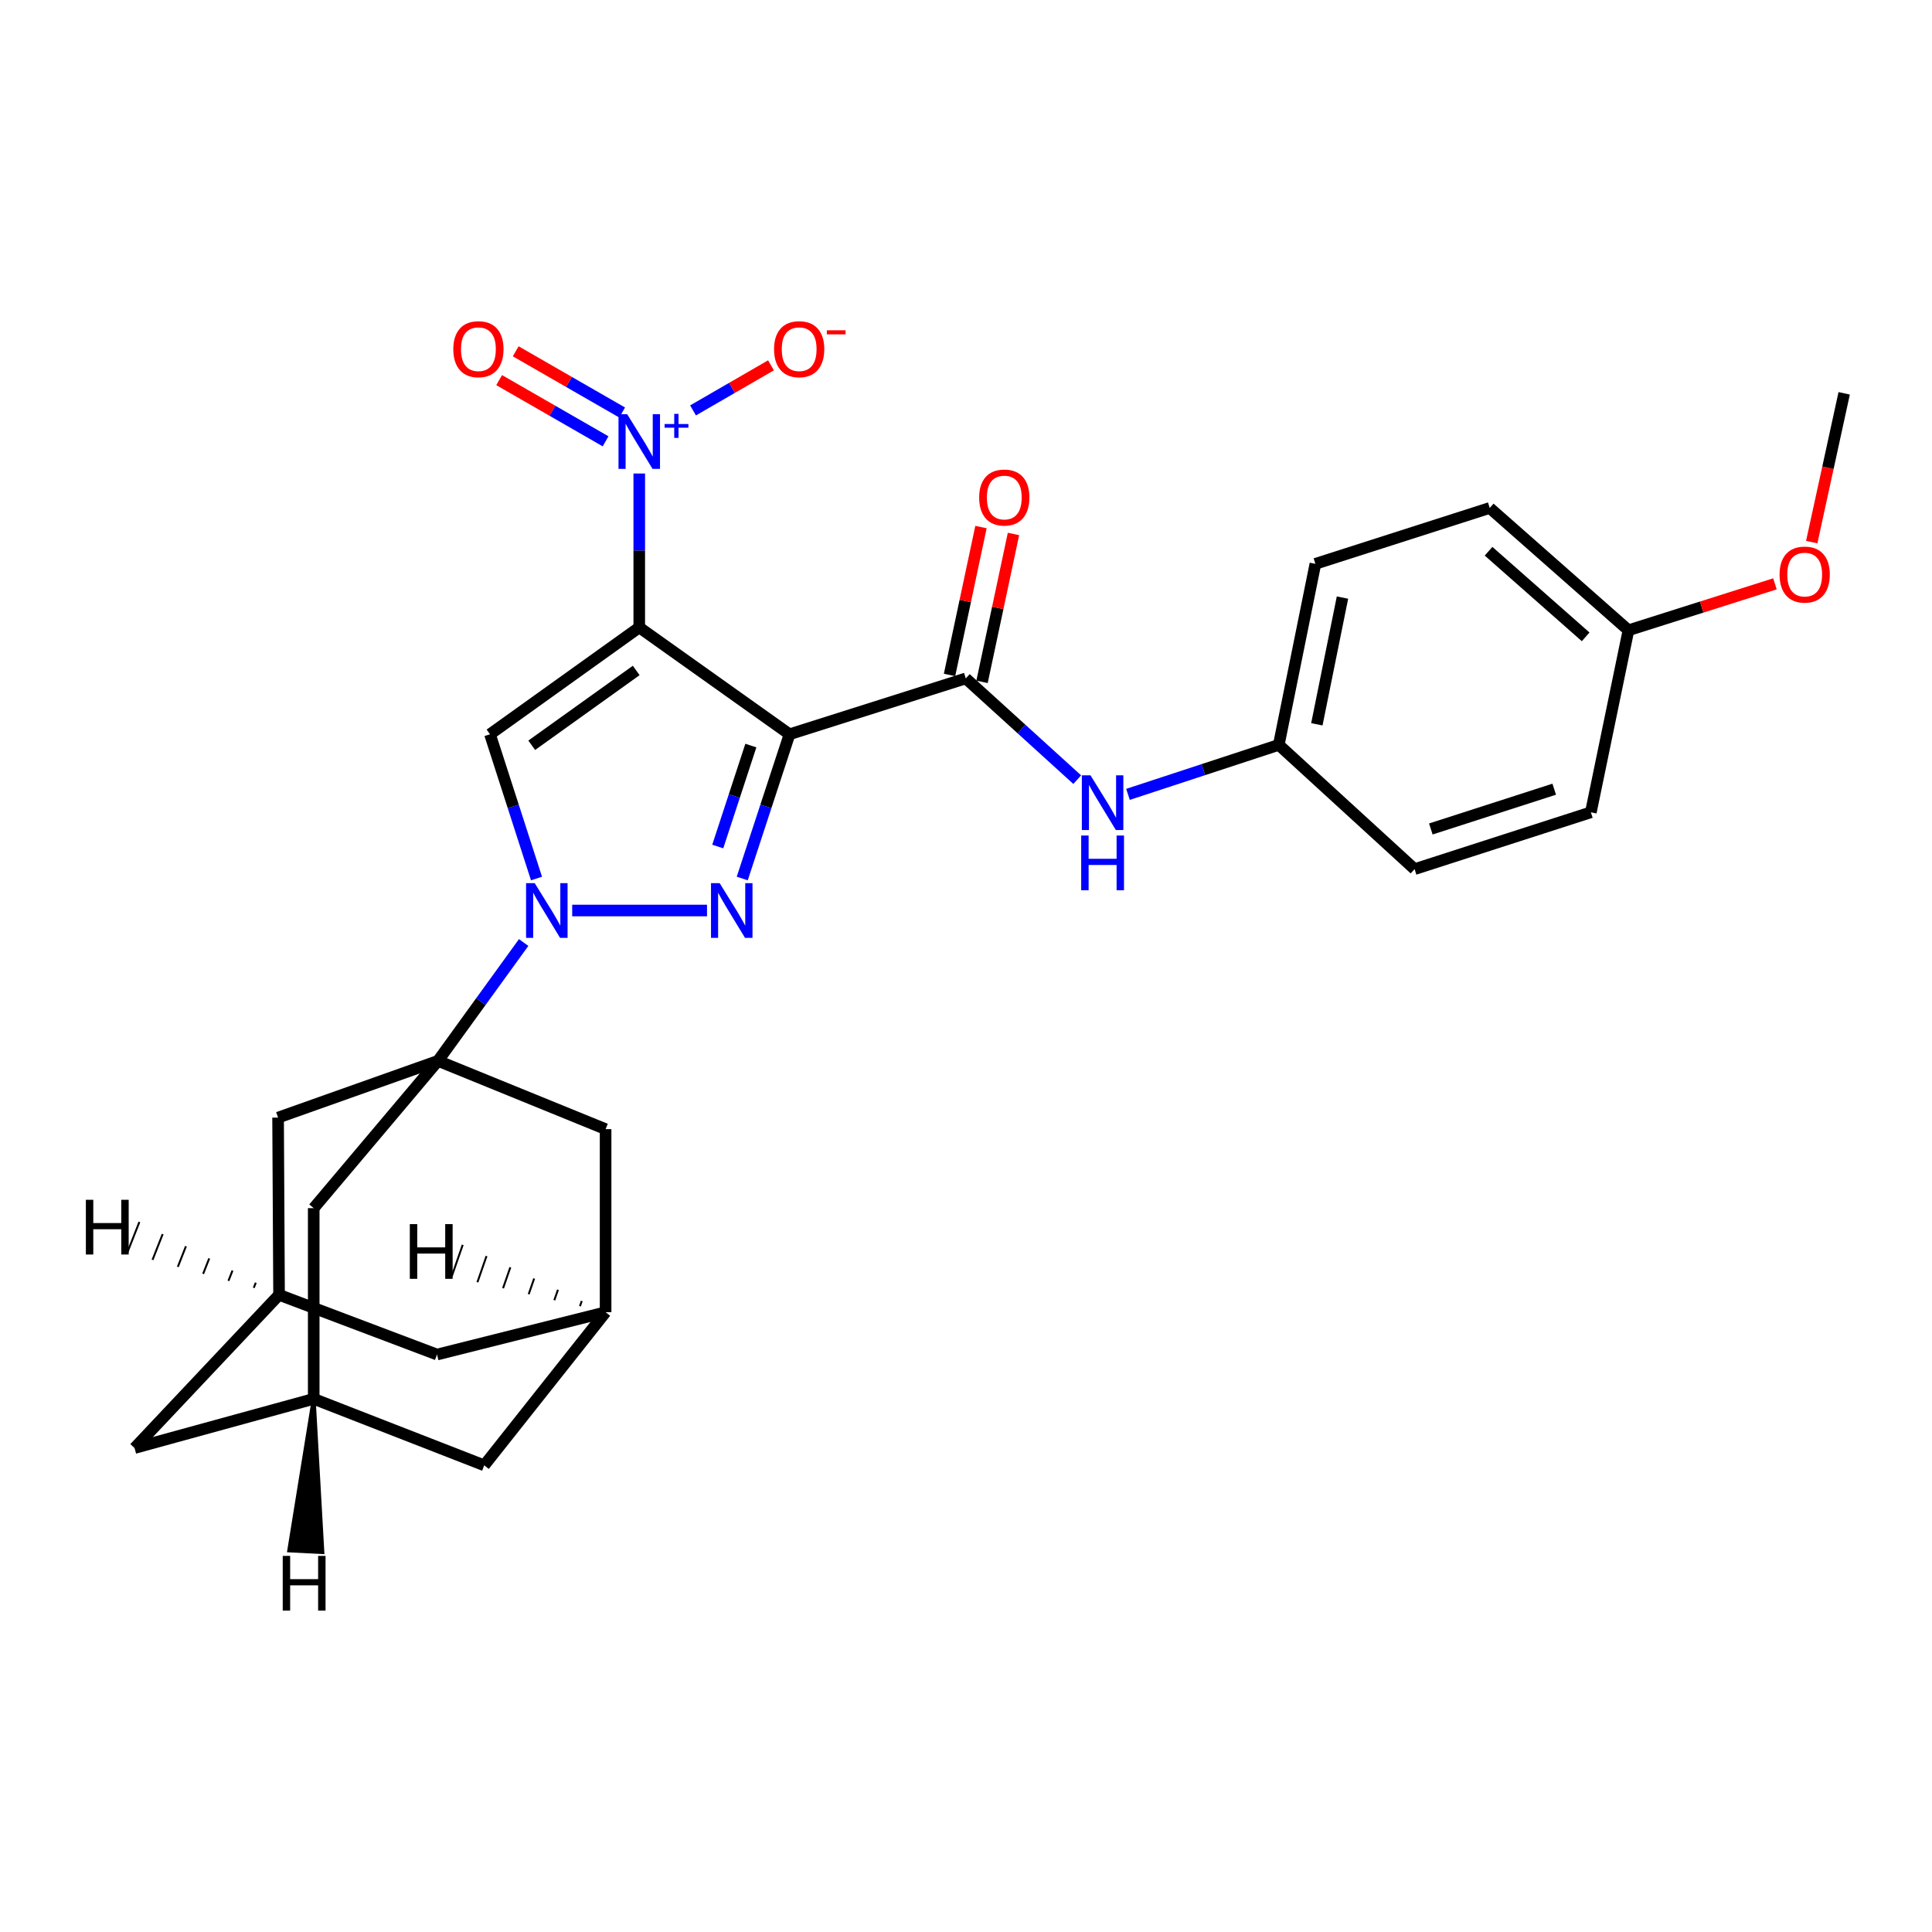 <?xml version='1.0' encoding='iso-8859-1'?>
<svg version='1.1' baseProfile='full'
              xmlns='http://www.w3.org/2000/svg'
                      xmlns:rdkit='http://www.rdkit.org/xml'
                      xmlns:xlink='http://www.w3.org/1999/xlink'
                  xml:space='preserve'
width='1000px' height='1000px' viewBox='0 0 1000 1000'>
<!-- END OF HEADER -->
<rect style='opacity:1.0;fill:#FFFFFF;stroke:none' width='1000' height='1000' x='0' y='0'> </rect>
<path class='bond-0' d='M 330.876,324.745 L 408.659,380.06' style='fill:none;fill-rule:evenodd;stroke:#000000;stroke-width:6px;stroke-linecap:butt;stroke-linejoin:miter;stroke-opacity:1' />
<path class='bond-3' d='M 330.876,324.745 L 253.619,380.06' style='fill:none;fill-rule:evenodd;stroke:#000000;stroke-width:6px;stroke-linecap:butt;stroke-linejoin:miter;stroke-opacity:1' />
<path class='bond-3' d='M 329.302,347.029 L 275.222,385.75' style='fill:none;fill-rule:evenodd;stroke:#000000;stroke-width:6px;stroke-linecap:butt;stroke-linejoin:miter;stroke-opacity:1' />
<path class='bond-5' d='M 330.876,324.745 L 330.876,284.919' style='fill:none;fill-rule:evenodd;stroke:#000000;stroke-width:6px;stroke-linecap:butt;stroke-linejoin:miter;stroke-opacity:1' />
<path class='bond-5' d='M 330.876,284.919 L 330.876,245.093' style='fill:none;fill-rule:evenodd;stroke:#0000FF;stroke-width:6px;stroke-linecap:butt;stroke-linejoin:miter;stroke-opacity:1' />
<path class='bond-2' d='M 408.659,380.06 L 396.422,417.39' style='fill:none;fill-rule:evenodd;stroke:#000000;stroke-width:6px;stroke-linecap:butt;stroke-linejoin:miter;stroke-opacity:1' />
<path class='bond-2' d='M 396.422,417.39 L 384.184,454.72' style='fill:none;fill-rule:evenodd;stroke:#0000FF;stroke-width:6px;stroke-linecap:butt;stroke-linejoin:miter;stroke-opacity:1' />
<path class='bond-2' d='M 388.642,385.901 L 380.075,412.032' style='fill:none;fill-rule:evenodd;stroke:#000000;stroke-width:6px;stroke-linecap:butt;stroke-linejoin:miter;stroke-opacity:1' />
<path class='bond-2' d='M 380.075,412.032 L 371.509,438.163' style='fill:none;fill-rule:evenodd;stroke:#0000FF;stroke-width:6px;stroke-linecap:butt;stroke-linejoin:miter;stroke-opacity:1' />
<path class='bond-6' d='M 408.659,380.06 L 499.889,351.141' style='fill:none;fill-rule:evenodd;stroke:#000000;stroke-width:6px;stroke-linecap:butt;stroke-linejoin:miter;stroke-opacity:1' />
<path class='bond-1' d='M 277.696,454.724 L 265.657,417.392' style='fill:none;fill-rule:evenodd;stroke:#0000FF;stroke-width:6px;stroke-linecap:butt;stroke-linejoin:miter;stroke-opacity:1' />
<path class='bond-1' d='M 265.657,417.392 L 253.619,380.06' style='fill:none;fill-rule:evenodd;stroke:#000000;stroke-width:6px;stroke-linecap:butt;stroke-linejoin:miter;stroke-opacity:1' />
<path class='bond-4' d='M 271.044,487.842 L 248.87,518.467' style='fill:none;fill-rule:evenodd;stroke:#0000FF;stroke-width:6px;stroke-linecap:butt;stroke-linejoin:miter;stroke-opacity:1' />
<path class='bond-4' d='M 248.87,518.467 L 226.697,549.092' style='fill:none;fill-rule:evenodd;stroke:#000000;stroke-width:6px;stroke-linecap:butt;stroke-linejoin:miter;stroke-opacity:1' />
<path class='bond-28' d='M 296.168,471.28 L 365.951,471.28' style='fill:none;fill-rule:evenodd;stroke:#0000FF;stroke-width:6px;stroke-linecap:butt;stroke-linejoin:miter;stroke-opacity:1' />
<path class='bond-8' d='M 226.697,549.092 L 313.454,584.443' style='fill:none;fill-rule:evenodd;stroke:#000000;stroke-width:6px;stroke-linecap:butt;stroke-linejoin:miter;stroke-opacity:1' />
<path class='bond-9' d='M 226.697,549.092 L 162.38,625.336' style='fill:none;fill-rule:evenodd;stroke:#000000;stroke-width:6px;stroke-linecap:butt;stroke-linejoin:miter;stroke-opacity:1' />
<path class='bond-10' d='M 226.697,549.092 L 143.935,578.47' style='fill:none;fill-rule:evenodd;stroke:#000000;stroke-width:6px;stroke-linecap:butt;stroke-linejoin:miter;stroke-opacity:1' />
<path class='bond-11' d='M 358.711,212.429 L 378.886,200.761' style='fill:none;fill-rule:evenodd;stroke:#0000FF;stroke-width:6px;stroke-linecap:butt;stroke-linejoin:miter;stroke-opacity:1' />
<path class='bond-11' d='M 378.886,200.761 L 399.061,189.093' style='fill:none;fill-rule:evenodd;stroke:#FF0000;stroke-width:6px;stroke-linecap:butt;stroke-linejoin:miter;stroke-opacity:1' />
<path class='bond-15' d='M 322.023,213.515 L 294.479,197.677' style='fill:none;fill-rule:evenodd;stroke:#0000FF;stroke-width:6px;stroke-linecap:butt;stroke-linejoin:miter;stroke-opacity:1' />
<path class='bond-15' d='M 294.479,197.677 L 266.936,181.838' style='fill:none;fill-rule:evenodd;stroke:#FF0000;stroke-width:6px;stroke-linecap:butt;stroke-linejoin:miter;stroke-opacity:1' />
<path class='bond-15' d='M 313.448,228.427 L 285.904,212.589' style='fill:none;fill-rule:evenodd;stroke:#0000FF;stroke-width:6px;stroke-linecap:butt;stroke-linejoin:miter;stroke-opacity:1' />
<path class='bond-15' d='M 285.904,212.589 L 258.361,196.751' style='fill:none;fill-rule:evenodd;stroke:#FF0000;stroke-width:6px;stroke-linecap:butt;stroke-linejoin:miter;stroke-opacity:1' />
<path class='bond-7' d='M 499.889,351.141 L 528.731,377.344' style='fill:none;fill-rule:evenodd;stroke:#000000;stroke-width:6px;stroke-linecap:butt;stroke-linejoin:miter;stroke-opacity:1' />
<path class='bond-7' d='M 528.731,377.344 L 557.573,403.548' style='fill:none;fill-rule:evenodd;stroke:#0000FF;stroke-width:6px;stroke-linecap:butt;stroke-linejoin:miter;stroke-opacity:1' />
<path class='bond-16' d='M 508.302,352.93 L 516.441,314.655' style='fill:none;fill-rule:evenodd;stroke:#000000;stroke-width:6px;stroke-linecap:butt;stroke-linejoin:miter;stroke-opacity:1' />
<path class='bond-16' d='M 516.441,314.655 L 524.58,276.381' style='fill:none;fill-rule:evenodd;stroke:#FF0000;stroke-width:6px;stroke-linecap:butt;stroke-linejoin:miter;stroke-opacity:1' />
<path class='bond-16' d='M 491.476,349.352 L 499.615,311.077' style='fill:none;fill-rule:evenodd;stroke:#000000;stroke-width:6px;stroke-linecap:butt;stroke-linejoin:miter;stroke-opacity:1' />
<path class='bond-16' d='M 499.615,311.077 L 507.754,272.803' style='fill:none;fill-rule:evenodd;stroke:#FF0000;stroke-width:6px;stroke-linecap:butt;stroke-linejoin:miter;stroke-opacity:1' />
<path class='bond-20' d='M 583.844,411.165 L 622.87,398.356' style='fill:none;fill-rule:evenodd;stroke:#0000FF;stroke-width:6px;stroke-linecap:butt;stroke-linejoin:miter;stroke-opacity:1' />
<path class='bond-20' d='M 622.87,398.356 L 661.896,385.546' style='fill:none;fill-rule:evenodd;stroke:#000000;stroke-width:6px;stroke-linecap:butt;stroke-linejoin:miter;stroke-opacity:1' />
<path class='bond-13' d='M 313.454,584.443 L 313.454,679.189' style='fill:none;fill-rule:evenodd;stroke:#000000;stroke-width:6px;stroke-linecap:butt;stroke-linejoin:miter;stroke-opacity:1' />
<path class='bond-12' d='M 162.38,625.336 L 162.38,724.049' style='fill:none;fill-rule:evenodd;stroke:#000000;stroke-width:6px;stroke-linecap:butt;stroke-linejoin:miter;stroke-opacity:1' />
<path class='bond-14' d='M 143.935,578.47 L 144.441,670.206' style='fill:none;fill-rule:evenodd;stroke:#000000;stroke-width:6px;stroke-linecap:butt;stroke-linejoin:miter;stroke-opacity:1' />
<path class='bond-18' d='M 162.38,724.049 L 250.637,758.454' style='fill:none;fill-rule:evenodd;stroke:#000000;stroke-width:6px;stroke-linecap:butt;stroke-linejoin:miter;stroke-opacity:1' />
<path class='bond-29' d='M 162.38,724.049 L 69.65,749.499' style='fill:none;fill-rule:evenodd;stroke:#000000;stroke-width:6px;stroke-linecap:butt;stroke-linejoin:miter;stroke-opacity:1' />
<path class='bond-33' d='M 162.38,724.049 L 149.69,802.493 L 166.869,803.386 Z' style='fill:#000000;fill-rule:evenodd;fill-opacity:1;stroke:#000000;stroke-width:2px;stroke-linecap:butt;stroke-linejoin:miter;stroke-opacity:1;' />
<path class='bond-30' d='M 313.454,679.189 L 226.2,701.113' style='fill:none;fill-rule:evenodd;stroke:#000000;stroke-width:6px;stroke-linecap:butt;stroke-linejoin:miter;stroke-opacity:1' />
<path class='bond-31' d='M 313.454,679.189 L 250.637,758.454' style='fill:none;fill-rule:evenodd;stroke:#000000;stroke-width:6px;stroke-linecap:butt;stroke-linejoin:miter;stroke-opacity:1' />
<path class='bond-34' d='M 301.128,673.379 L 300.185,676.087' style='fill:none;fill-rule:evenodd;stroke:#000000;stroke-width:1.0px;stroke-linecap:butt;stroke-linejoin:miter;stroke-opacity:1' />
<path class='bond-34' d='M 288.802,667.569 L 286.916,672.985' style='fill:none;fill-rule:evenodd;stroke:#000000;stroke-width:1.0px;stroke-linecap:butt;stroke-linejoin:miter;stroke-opacity:1' />
<path class='bond-34' d='M 276.476,661.759 L 273.648,669.882' style='fill:none;fill-rule:evenodd;stroke:#000000;stroke-width:1.0px;stroke-linecap:butt;stroke-linejoin:miter;stroke-opacity:1' />
<path class='bond-34' d='M 264.15,655.95 L 260.379,666.78' style='fill:none;fill-rule:evenodd;stroke:#000000;stroke-width:1.0px;stroke-linecap:butt;stroke-linejoin:miter;stroke-opacity:1' />
<path class='bond-34' d='M 251.824,650.14 L 247.11,663.678' style='fill:none;fill-rule:evenodd;stroke:#000000;stroke-width:1.0px;stroke-linecap:butt;stroke-linejoin:miter;stroke-opacity:1' />
<path class='bond-34' d='M 239.498,644.33 L 233.841,660.575' style='fill:none;fill-rule:evenodd;stroke:#000000;stroke-width:1.0px;stroke-linecap:butt;stroke-linejoin:miter;stroke-opacity:1' />
<path class='bond-17' d='M 144.441,670.206 L 226.2,701.113' style='fill:none;fill-rule:evenodd;stroke:#000000;stroke-width:6px;stroke-linecap:butt;stroke-linejoin:miter;stroke-opacity:1' />
<path class='bond-19' d='M 144.441,670.206 L 69.65,749.499' style='fill:none;fill-rule:evenodd;stroke:#000000;stroke-width:6px;stroke-linecap:butt;stroke-linejoin:miter;stroke-opacity:1' />
<path class='bond-35' d='M 132.393,663.918 L 131.341,666.585' style='fill:none;fill-rule:evenodd;stroke:#000000;stroke-width:1.0px;stroke-linecap:butt;stroke-linejoin:miter;stroke-opacity:1' />
<path class='bond-35' d='M 120.344,657.629 L 118.242,662.964' style='fill:none;fill-rule:evenodd;stroke:#000000;stroke-width:1.0px;stroke-linecap:butt;stroke-linejoin:miter;stroke-opacity:1' />
<path class='bond-35' d='M 108.295,651.341 L 105.142,659.343' style='fill:none;fill-rule:evenodd;stroke:#000000;stroke-width:1.0px;stroke-linecap:butt;stroke-linejoin:miter;stroke-opacity:1' />
<path class='bond-35' d='M 96.246,645.053 L 92.042,655.723' style='fill:none;fill-rule:evenodd;stroke:#000000;stroke-width:1.0px;stroke-linecap:butt;stroke-linejoin:miter;stroke-opacity:1' />
<path class='bond-35' d='M 84.197,638.765 L 78.942,652.102' style='fill:none;fill-rule:evenodd;stroke:#000000;stroke-width:1.0px;stroke-linecap:butt;stroke-linejoin:miter;stroke-opacity:1' />
<path class='bond-35' d='M 72.148,632.476 L 65.842,648.481' style='fill:none;fill-rule:evenodd;stroke:#000000;stroke-width:1.0px;stroke-linecap:butt;stroke-linejoin:miter;stroke-opacity:1' />
<path class='bond-22' d='M 661.896,385.546 L 732.187,449.863' style='fill:none;fill-rule:evenodd;stroke:#000000;stroke-width:6px;stroke-linecap:butt;stroke-linejoin:miter;stroke-opacity:1' />
<path class='bond-23' d='M 661.896,385.546 L 680.847,291.841' style='fill:none;fill-rule:evenodd;stroke:#000000;stroke-width:6px;stroke-linecap:butt;stroke-linejoin:miter;stroke-opacity:1' />
<path class='bond-23' d='M 681.6,374.9 L 694.866,309.307' style='fill:none;fill-rule:evenodd;stroke:#000000;stroke-width:6px;stroke-linecap:butt;stroke-linejoin:miter;stroke-opacity:1' />
<path class='bond-21' d='M 842.883,326.227 L 771.083,262.922' style='fill:none;fill-rule:evenodd;stroke:#000000;stroke-width:6px;stroke-linecap:butt;stroke-linejoin:miter;stroke-opacity:1' />
<path class='bond-21' d='M 820.737,329.634 L 770.477,285.321' style='fill:none;fill-rule:evenodd;stroke:#000000;stroke-width:6px;stroke-linecap:butt;stroke-linejoin:miter;stroke-opacity:1' />
<path class='bond-26' d='M 842.883,326.227 L 880.797,314.211' style='fill:none;fill-rule:evenodd;stroke:#000000;stroke-width:6px;stroke-linecap:butt;stroke-linejoin:miter;stroke-opacity:1' />
<path class='bond-26' d='M 880.797,314.211 L 918.711,302.195' style='fill:none;fill-rule:evenodd;stroke:#FF0000;stroke-width:6px;stroke-linecap:butt;stroke-linejoin:miter;stroke-opacity:1' />
<path class='bond-32' d='M 842.883,326.227 L 823.426,420.447' style='fill:none;fill-rule:evenodd;stroke:#000000;stroke-width:6px;stroke-linecap:butt;stroke-linejoin:miter;stroke-opacity:1' />
<path class='bond-25' d='M 732.187,449.863 L 823.426,420.447' style='fill:none;fill-rule:evenodd;stroke:#000000;stroke-width:6px;stroke-linecap:butt;stroke-linejoin:miter;stroke-opacity:1' />
<path class='bond-25' d='M 740.594,429.079 L 804.461,408.487' style='fill:none;fill-rule:evenodd;stroke:#000000;stroke-width:6px;stroke-linecap:butt;stroke-linejoin:miter;stroke-opacity:1' />
<path class='bond-24' d='M 680.847,291.841 L 771.083,262.922' style='fill:none;fill-rule:evenodd;stroke:#000000;stroke-width:6px;stroke-linecap:butt;stroke-linejoin:miter;stroke-opacity:1' />
<path class='bond-27' d='M 937.749,280.599 L 946.147,242.091' style='fill:none;fill-rule:evenodd;stroke:#FF0000;stroke-width:6px;stroke-linecap:butt;stroke-linejoin:miter;stroke-opacity:1' />
<path class='bond-27' d='M 946.147,242.091 L 954.545,203.584' style='fill:none;fill-rule:evenodd;stroke:#000000;stroke-width:6px;stroke-linecap:butt;stroke-linejoin:miter;stroke-opacity:1' />
<path  class='atom-2' d='M 276.775 457.12
L 286.055 472.12
Q 286.975 473.6, 288.455 476.28
Q 289.935 478.96, 290.015 479.12
L 290.015 457.12
L 293.775 457.12
L 293.775 485.44
L 289.895 485.44
L 279.935 469.04
Q 278.775 467.12, 277.535 464.92
Q 276.335 462.72, 275.975 462.04
L 275.975 485.44
L 272.295 485.44
L 272.295 457.12
L 276.775 457.12
' fill='#0000FF'/>
<path  class='atom-3' d='M 372.496 457.12
L 381.776 472.12
Q 382.696 473.6, 384.176 476.28
Q 385.656 478.96, 385.736 479.12
L 385.736 457.12
L 389.496 457.12
L 389.496 485.44
L 385.616 485.44
L 375.656 469.04
Q 374.496 467.12, 373.256 464.92
Q 372.056 462.72, 371.696 462.04
L 371.696 485.44
L 368.016 485.44
L 368.016 457.12
L 372.496 457.12
' fill='#0000FF'/>
<path  class='atom-6' d='M 324.616 214.367
L 333.896 229.367
Q 334.816 230.847, 336.296 233.527
Q 337.776 236.207, 337.856 236.367
L 337.856 214.367
L 341.616 214.367
L 341.616 242.687
L 337.736 242.687
L 327.776 226.287
Q 326.616 224.367, 325.376 222.167
Q 324.176 219.967, 323.816 219.287
L 323.816 242.687
L 320.136 242.687
L 320.136 214.367
L 324.616 214.367
' fill='#0000FF'/>
<path  class='atom-6' d='M 343.992 219.472
L 348.982 219.472
L 348.982 214.218
L 351.199 214.218
L 351.199 219.472
L 356.321 219.472
L 356.321 221.373
L 351.199 221.373
L 351.199 226.653
L 348.982 226.653
L 348.982 221.373
L 343.992 221.373
L 343.992 219.472
' fill='#0000FF'/>
<path  class='atom-8' d='M 564.445 401.318
L 573.725 416.318
Q 574.645 417.798, 576.125 420.478
Q 577.605 423.158, 577.685 423.318
L 577.685 401.318
L 581.445 401.318
L 581.445 429.638
L 577.565 429.638
L 567.605 413.238
Q 566.445 411.318, 565.205 409.118
Q 564.005 406.918, 563.645 406.238
L 563.645 429.638
L 559.965 429.638
L 559.965 401.318
L 564.445 401.318
' fill='#0000FF'/>
<path  class='atom-8' d='M 559.625 432.47
L 563.465 432.47
L 563.465 444.51
L 577.945 444.51
L 577.945 432.47
L 581.785 432.47
L 581.785 460.79
L 577.945 460.79
L 577.945 447.71
L 563.465 447.71
L 563.465 460.79
L 559.625 460.79
L 559.625 432.47
' fill='#0000FF'/>
<path  class='atom-12' d='M 400.648 180.737
Q 400.648 173.937, 404.008 170.137
Q 407.368 166.337, 413.648 166.337
Q 419.928 166.337, 423.288 170.137
Q 426.648 173.937, 426.648 180.737
Q 426.648 187.617, 423.248 191.537
Q 419.848 195.417, 413.648 195.417
Q 407.408 195.417, 404.008 191.537
Q 400.648 187.657, 400.648 180.737
M 413.648 192.217
Q 417.968 192.217, 420.288 189.337
Q 422.648 186.417, 422.648 180.737
Q 422.648 175.177, 420.288 172.377
Q 417.968 169.537, 413.648 169.537
Q 409.328 169.537, 406.968 172.337
Q 404.648 175.137, 404.648 180.737
Q 404.648 186.457, 406.968 189.337
Q 409.328 192.217, 413.648 192.217
' fill='#FF0000'/>
<path  class='atom-12' d='M 427.968 170.959
L 437.657 170.959
L 437.657 173.071
L 427.968 173.071
L 427.968 170.959
' fill='#FF0000'/>
<path  class='atom-16' d='M 234.626 180.737
Q 234.626 173.937, 237.986 170.137
Q 241.346 166.337, 247.626 166.337
Q 253.906 166.337, 257.266 170.137
Q 260.626 173.937, 260.626 180.737
Q 260.626 187.617, 257.226 191.537
Q 253.826 195.417, 247.626 195.417
Q 241.386 195.417, 237.986 191.537
Q 234.626 187.657, 234.626 180.737
M 247.626 192.217
Q 251.946 192.217, 254.266 189.337
Q 256.626 186.417, 256.626 180.737
Q 256.626 175.177, 254.266 172.377
Q 251.946 169.537, 247.626 169.537
Q 243.306 169.537, 240.946 172.337
Q 238.626 175.137, 238.626 180.737
Q 238.626 186.457, 240.946 189.337
Q 243.306 192.217, 247.626 192.217
' fill='#FF0000'/>
<path  class='atom-17' d='M 506.815 257.517
Q 506.815 250.717, 510.175 246.917
Q 513.535 243.117, 519.815 243.117
Q 526.095 243.117, 529.455 246.917
Q 532.815 250.717, 532.815 257.517
Q 532.815 264.397, 529.415 268.317
Q 526.015 272.197, 519.815 272.197
Q 513.575 272.197, 510.175 268.317
Q 506.815 264.437, 506.815 257.517
M 519.815 268.997
Q 524.135 268.997, 526.455 266.117
Q 528.815 263.197, 528.815 257.517
Q 528.815 251.957, 526.455 249.157
Q 524.135 246.317, 519.815 246.317
Q 515.495 246.317, 513.135 249.117
Q 510.815 251.917, 510.815 257.517
Q 510.815 263.237, 513.135 266.117
Q 515.495 268.997, 519.815 268.997
' fill='#FF0000'/>
<path  class='atom-27' d='M 921.103 297.397
Q 921.103 290.597, 924.463 286.797
Q 927.823 282.997, 934.103 282.997
Q 940.383 282.997, 943.743 286.797
Q 947.103 290.597, 947.103 297.397
Q 947.103 304.277, 943.703 308.197
Q 940.303 312.077, 934.103 312.077
Q 927.863 312.077, 924.463 308.197
Q 921.103 304.317, 921.103 297.397
M 934.103 308.877
Q 938.423 308.877, 940.743 305.997
Q 943.103 303.077, 943.103 297.397
Q 943.103 291.837, 940.743 289.037
Q 938.423 286.197, 934.103 286.197
Q 929.783 286.197, 927.423 288.997
Q 925.103 291.797, 925.103 297.397
Q 925.103 303.117, 927.423 305.997
Q 929.783 308.877, 934.103 308.877
' fill='#FF0000'/>
<path  class='atom-29' d='M 146.34 805.328
L 150.18 805.328
L 150.18 817.368
L 164.66 817.368
L 164.66 805.328
L 168.5 805.328
L 168.5 833.648
L 164.66 833.648
L 164.66 820.568
L 150.18 820.568
L 150.18 833.648
L 146.34 833.648
L 146.34 805.328
' fill='#000000'/>
<path  class='atom-30' d='M 212.121 633.602
L 215.961 633.602
L 215.961 645.642
L 230.441 645.642
L 230.441 633.602
L 234.281 633.602
L 234.281 661.922
L 230.441 661.922
L 230.441 648.842
L 215.961 648.842
L 215.961 661.922
L 212.121 661.922
L 212.121 633.602
' fill='#000000'/>
<path  class='atom-31' d='M 44.446 621.012
L 48.286 621.012
L 48.286 633.052
L 62.766 633.052
L 62.766 621.012
L 66.606 621.012
L 66.606 649.332
L 62.766 649.332
L 62.766 636.252
L 48.286 636.252
L 48.286 649.332
L 44.446 649.332
L 44.446 621.012
' fill='#000000'/>
</svg>
